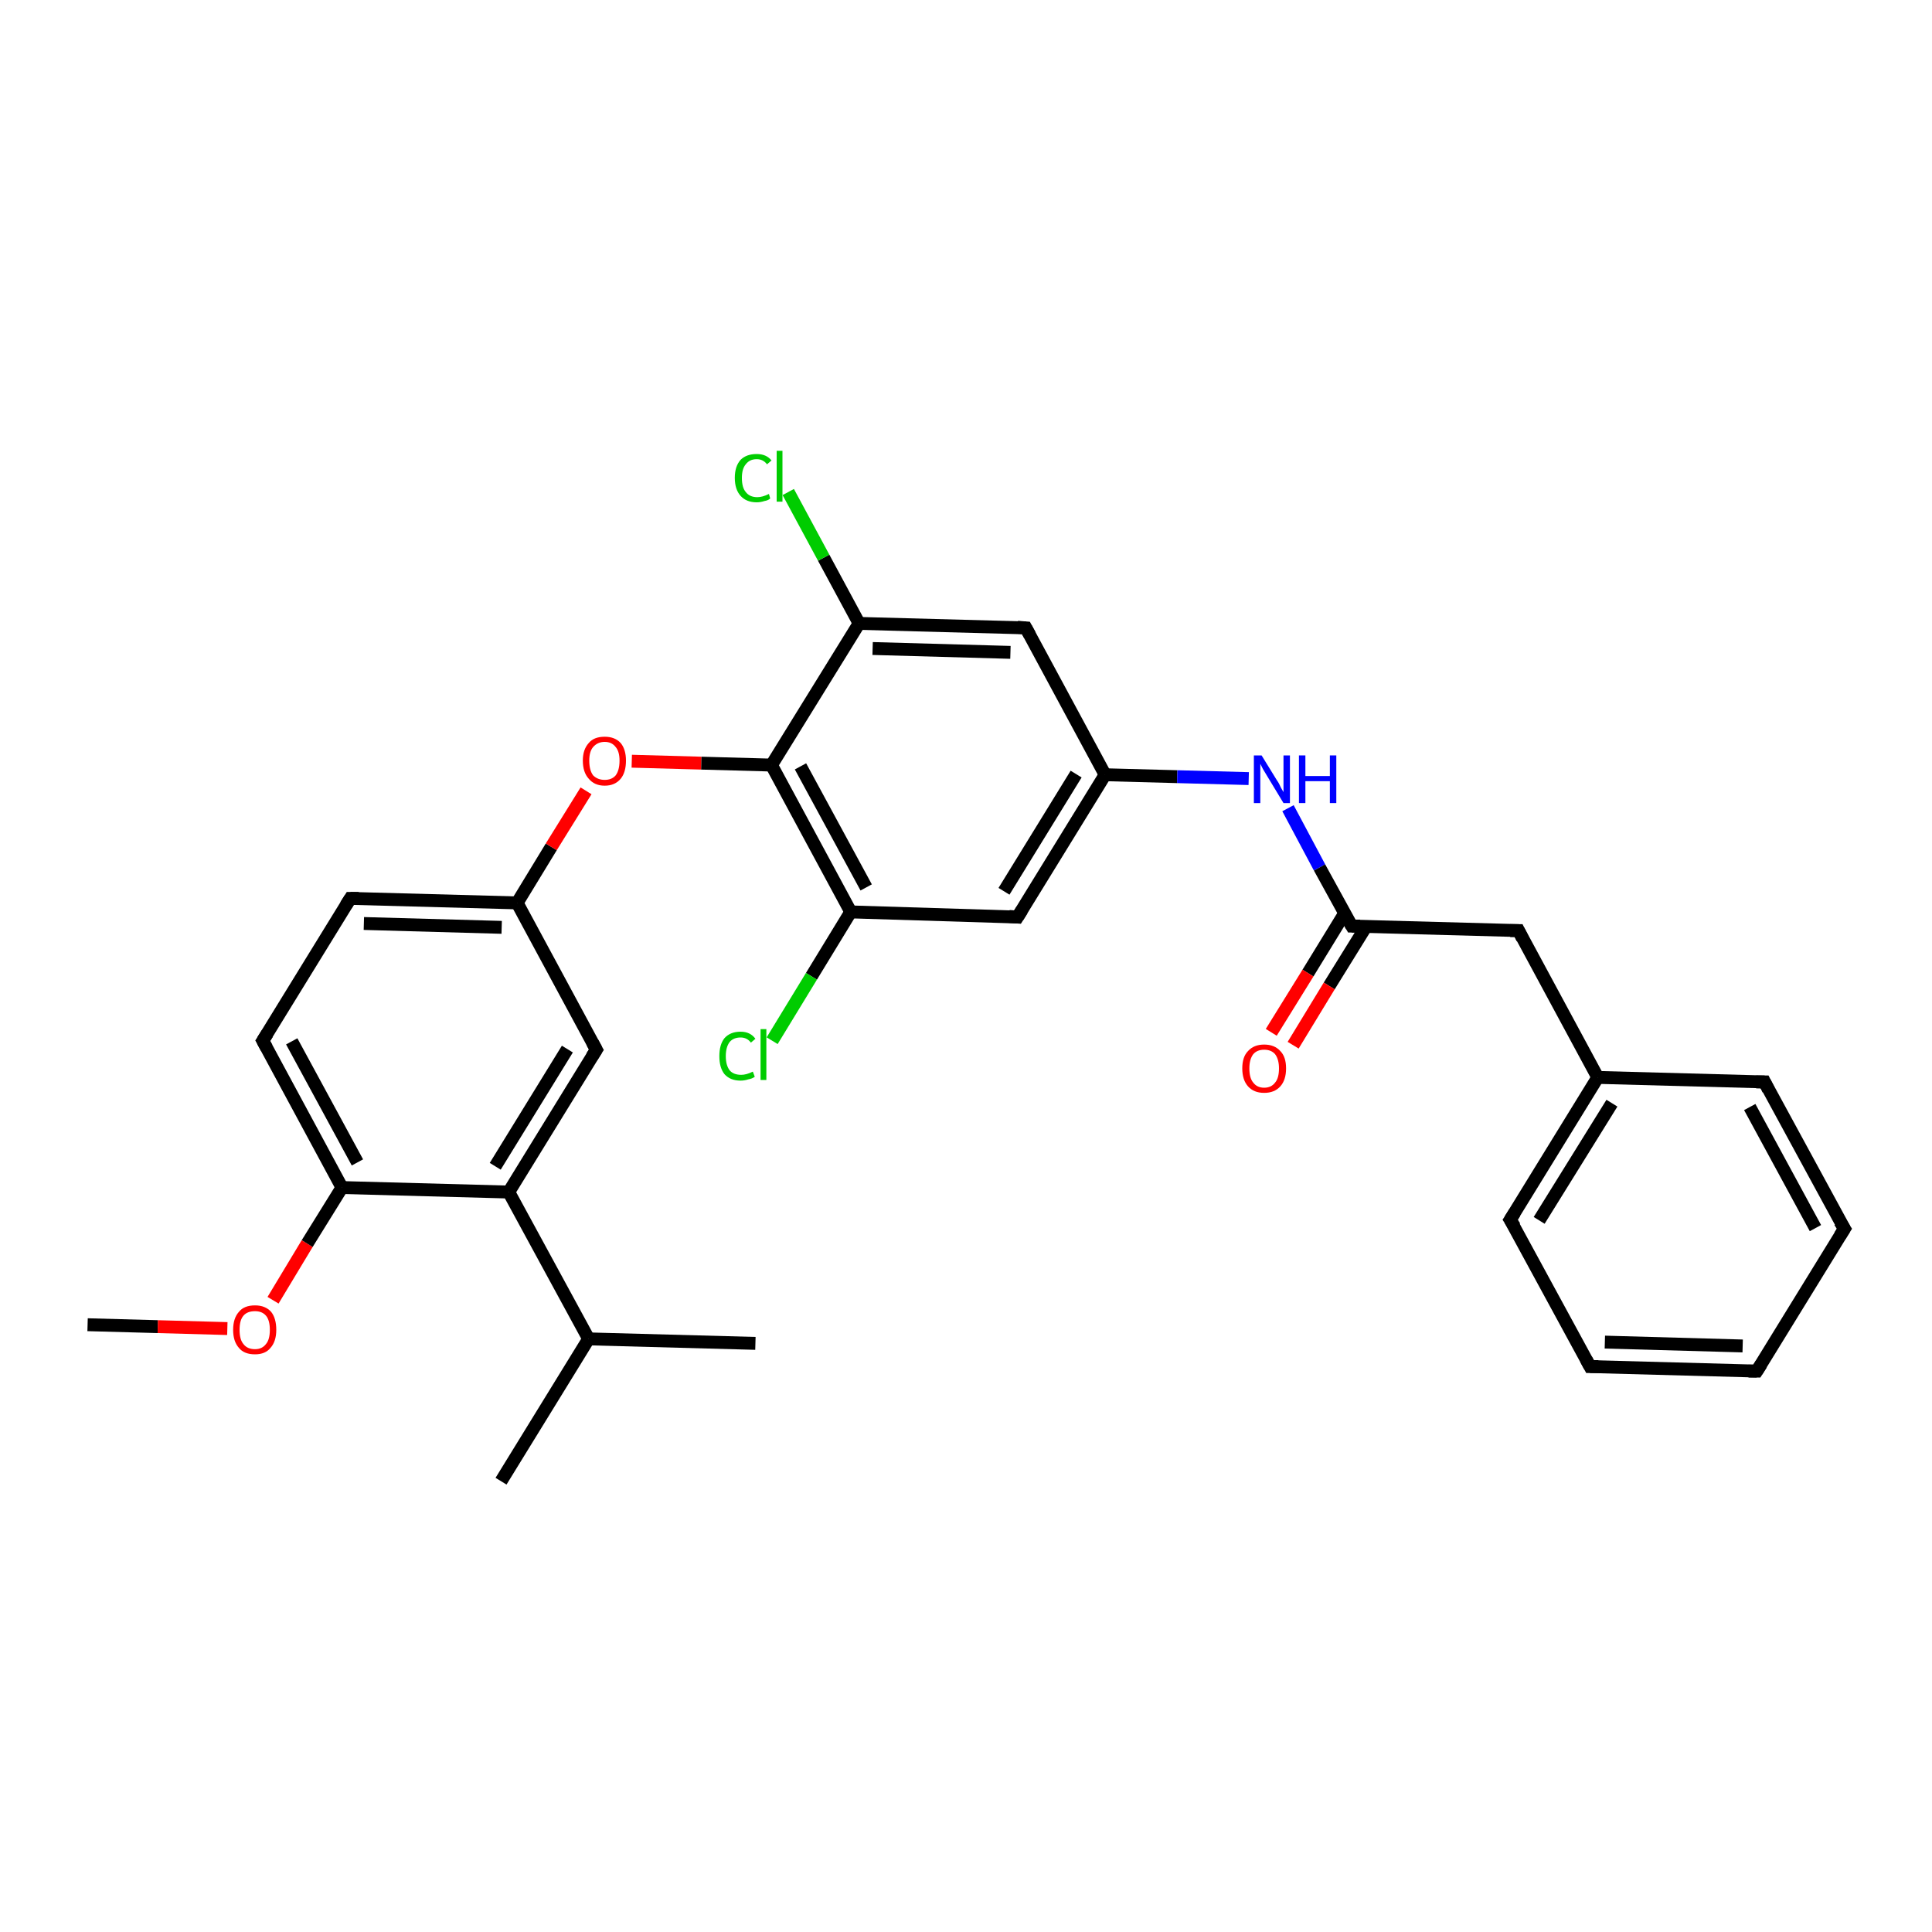 <?xml version='1.0' encoding='iso-8859-1'?>
<svg version='1.1' baseProfile='full'
              xmlns='http://www.w3.org/2000/svg'
                      xmlns:rdkit='http://www.rdkit.org/xml'
                      xmlns:xlink='http://www.w3.org/1999/xlink'
                  xml:space='preserve'
width='300px' height='300px' viewBox='0 0 300 300'>
<!-- END OF HEADER -->
<rect style='opacity:1.0;fill:#FFFFFF;stroke:none' width='300.0' height='300.0' x='0.0' y='0.0'> </rect>
<path class='bond-0 atom-0 atom-1' d='M 13.6,205.7 L 24.5,206.0' style='fill:none;fill-rule:evenodd;stroke:#000000;stroke-width:2.0px;stroke-linecap:butt;stroke-linejoin:miter;stroke-opacity:1' />
<path class='bond-0 atom-0 atom-1' d='M 24.5,206.0 L 35.3,206.3' style='fill:none;fill-rule:evenodd;stroke:#FF0000;stroke-width:2.0px;stroke-linecap:butt;stroke-linejoin:miter;stroke-opacity:1' />
<path class='bond-1 atom-1 atom-2' d='M 42.4,201.9 L 47.7,193.1' style='fill:none;fill-rule:evenodd;stroke:#FF0000;stroke-width:2.0px;stroke-linecap:butt;stroke-linejoin:miter;stroke-opacity:1' />
<path class='bond-1 atom-1 atom-2' d='M 47.7,193.1 L 53.1,184.4' style='fill:none;fill-rule:evenodd;stroke:#000000;stroke-width:2.0px;stroke-linecap:butt;stroke-linejoin:miter;stroke-opacity:1' />
<path class='bond-2 atom-2 atom-3' d='M 53.1,184.4 L 40.8,161.6' style='fill:none;fill-rule:evenodd;stroke:#000000;stroke-width:2.0px;stroke-linecap:butt;stroke-linejoin:miter;stroke-opacity:1' />
<path class='bond-2 atom-2 atom-3' d='M 55.5,180.5 L 45.3,161.7' style='fill:none;fill-rule:evenodd;stroke:#000000;stroke-width:2.0px;stroke-linecap:butt;stroke-linejoin:miter;stroke-opacity:1' />
<path class='bond-3 atom-3 atom-4' d='M 40.8,161.6 L 54.4,139.5' style='fill:none;fill-rule:evenodd;stroke:#000000;stroke-width:2.0px;stroke-linecap:butt;stroke-linejoin:miter;stroke-opacity:1' />
<path class='bond-4 atom-4 atom-5' d='M 54.4,139.5 L 80.3,140.2' style='fill:none;fill-rule:evenodd;stroke:#000000;stroke-width:2.0px;stroke-linecap:butt;stroke-linejoin:miter;stroke-opacity:1' />
<path class='bond-4 atom-4 atom-5' d='M 56.5,143.4 L 77.9,144.0' style='fill:none;fill-rule:evenodd;stroke:#000000;stroke-width:2.0px;stroke-linecap:butt;stroke-linejoin:miter;stroke-opacity:1' />
<path class='bond-5 atom-5 atom-6' d='M 80.3,140.2 L 85.6,131.5' style='fill:none;fill-rule:evenodd;stroke:#000000;stroke-width:2.0px;stroke-linecap:butt;stroke-linejoin:miter;stroke-opacity:1' />
<path class='bond-5 atom-5 atom-6' d='M 85.6,131.5 L 91.0,122.8' style='fill:none;fill-rule:evenodd;stroke:#FF0000;stroke-width:2.0px;stroke-linecap:butt;stroke-linejoin:miter;stroke-opacity:1' />
<path class='bond-6 atom-6 atom-7' d='M 98.1,118.2 L 108.9,118.5' style='fill:none;fill-rule:evenodd;stroke:#FF0000;stroke-width:2.0px;stroke-linecap:butt;stroke-linejoin:miter;stroke-opacity:1' />
<path class='bond-6 atom-6 atom-7' d='M 108.9,118.5 L 119.8,118.8' style='fill:none;fill-rule:evenodd;stroke:#000000;stroke-width:2.0px;stroke-linecap:butt;stroke-linejoin:miter;stroke-opacity:1' />
<path class='bond-7 atom-7 atom-8' d='M 119.8,118.8 L 132.1,141.6' style='fill:none;fill-rule:evenodd;stroke:#000000;stroke-width:2.0px;stroke-linecap:butt;stroke-linejoin:miter;stroke-opacity:1' />
<path class='bond-7 atom-7 atom-8' d='M 124.3,119.0 L 134.5,137.8' style='fill:none;fill-rule:evenodd;stroke:#000000;stroke-width:2.0px;stroke-linecap:butt;stroke-linejoin:miter;stroke-opacity:1' />
<path class='bond-8 atom-8 atom-9' d='M 132.1,141.6 L 126.0,151.6' style='fill:none;fill-rule:evenodd;stroke:#000000;stroke-width:2.0px;stroke-linecap:butt;stroke-linejoin:miter;stroke-opacity:1' />
<path class='bond-8 atom-8 atom-9' d='M 126.0,151.6 L 119.9,161.6' style='fill:none;fill-rule:evenodd;stroke:#00CC00;stroke-width:2.0px;stroke-linecap:butt;stroke-linejoin:miter;stroke-opacity:1' />
<path class='bond-9 atom-8 atom-10' d='M 132.1,141.6 L 158.0,142.4' style='fill:none;fill-rule:evenodd;stroke:#000000;stroke-width:2.0px;stroke-linecap:butt;stroke-linejoin:miter;stroke-opacity:1' />
<path class='bond-10 atom-10 atom-11' d='M 158.0,142.4 L 171.6,120.3' style='fill:none;fill-rule:evenodd;stroke:#000000;stroke-width:2.0px;stroke-linecap:butt;stroke-linejoin:miter;stroke-opacity:1' />
<path class='bond-10 atom-10 atom-11' d='M 155.9,138.4 L 167.1,120.2' style='fill:none;fill-rule:evenodd;stroke:#000000;stroke-width:2.0px;stroke-linecap:butt;stroke-linejoin:miter;stroke-opacity:1' />
<path class='bond-11 atom-11 atom-12' d='M 171.6,120.3 L 182.8,120.6' style='fill:none;fill-rule:evenodd;stroke:#000000;stroke-width:2.0px;stroke-linecap:butt;stroke-linejoin:miter;stroke-opacity:1' />
<path class='bond-11 atom-11 atom-12' d='M 182.8,120.6 L 193.9,120.9' style='fill:none;fill-rule:evenodd;stroke:#0000FF;stroke-width:2.0px;stroke-linecap:butt;stroke-linejoin:miter;stroke-opacity:1' />
<path class='bond-12 atom-12 atom-13' d='M 200.0,125.5 L 204.9,134.7' style='fill:none;fill-rule:evenodd;stroke:#0000FF;stroke-width:2.0px;stroke-linecap:butt;stroke-linejoin:miter;stroke-opacity:1' />
<path class='bond-12 atom-12 atom-13' d='M 204.9,134.7 L 209.9,143.8' style='fill:none;fill-rule:evenodd;stroke:#000000;stroke-width:2.0px;stroke-linecap:butt;stroke-linejoin:miter;stroke-opacity:1' />
<path class='bond-13 atom-13 atom-14' d='M 208.8,141.8 L 203.1,151.1' style='fill:none;fill-rule:evenodd;stroke:#000000;stroke-width:2.0px;stroke-linecap:butt;stroke-linejoin:miter;stroke-opacity:1' />
<path class='bond-13 atom-13 atom-14' d='M 203.1,151.1 L 197.4,160.3' style='fill:none;fill-rule:evenodd;stroke:#FF0000;stroke-width:2.0px;stroke-linecap:butt;stroke-linejoin:miter;stroke-opacity:1' />
<path class='bond-13 atom-13 atom-14' d='M 212.1,143.9 L 206.4,153.1' style='fill:none;fill-rule:evenodd;stroke:#000000;stroke-width:2.0px;stroke-linecap:butt;stroke-linejoin:miter;stroke-opacity:1' />
<path class='bond-13 atom-13 atom-14' d='M 206.4,153.1 L 200.8,162.3' style='fill:none;fill-rule:evenodd;stroke:#FF0000;stroke-width:2.0px;stroke-linecap:butt;stroke-linejoin:miter;stroke-opacity:1' />
<path class='bond-14 atom-13 atom-15' d='M 209.9,143.8 L 235.8,144.5' style='fill:none;fill-rule:evenodd;stroke:#000000;stroke-width:2.0px;stroke-linecap:butt;stroke-linejoin:miter;stroke-opacity:1' />
<path class='bond-15 atom-15 atom-16' d='M 235.8,144.5 L 248.1,167.3' style='fill:none;fill-rule:evenodd;stroke:#000000;stroke-width:2.0px;stroke-linecap:butt;stroke-linejoin:miter;stroke-opacity:1' />
<path class='bond-16 atom-16 atom-17' d='M 248.1,167.3 L 234.5,189.4' style='fill:none;fill-rule:evenodd;stroke:#000000;stroke-width:2.0px;stroke-linecap:butt;stroke-linejoin:miter;stroke-opacity:1' />
<path class='bond-16 atom-16 atom-17' d='M 250.3,171.3 L 239.0,189.5' style='fill:none;fill-rule:evenodd;stroke:#000000;stroke-width:2.0px;stroke-linecap:butt;stroke-linejoin:miter;stroke-opacity:1' />
<path class='bond-17 atom-17 atom-18' d='M 234.5,189.4 L 246.9,212.2' style='fill:none;fill-rule:evenodd;stroke:#000000;stroke-width:2.0px;stroke-linecap:butt;stroke-linejoin:miter;stroke-opacity:1' />
<path class='bond-18 atom-18 atom-19' d='M 246.9,212.2 L 272.8,212.9' style='fill:none;fill-rule:evenodd;stroke:#000000;stroke-width:2.0px;stroke-linecap:butt;stroke-linejoin:miter;stroke-opacity:1' />
<path class='bond-18 atom-18 atom-19' d='M 249.2,208.4 L 270.6,209.0' style='fill:none;fill-rule:evenodd;stroke:#000000;stroke-width:2.0px;stroke-linecap:butt;stroke-linejoin:miter;stroke-opacity:1' />
<path class='bond-19 atom-19 atom-20' d='M 272.8,212.9 L 286.4,190.8' style='fill:none;fill-rule:evenodd;stroke:#000000;stroke-width:2.0px;stroke-linecap:butt;stroke-linejoin:miter;stroke-opacity:1' />
<path class='bond-20 atom-20 atom-21' d='M 286.4,190.8 L 274.0,168.0' style='fill:none;fill-rule:evenodd;stroke:#000000;stroke-width:2.0px;stroke-linecap:butt;stroke-linejoin:miter;stroke-opacity:1' />
<path class='bond-20 atom-20 atom-21' d='M 281.9,190.7 L 271.7,171.9' style='fill:none;fill-rule:evenodd;stroke:#000000;stroke-width:2.0px;stroke-linecap:butt;stroke-linejoin:miter;stroke-opacity:1' />
<path class='bond-21 atom-11 atom-22' d='M 171.6,120.3 L 159.3,97.5' style='fill:none;fill-rule:evenodd;stroke:#000000;stroke-width:2.0px;stroke-linecap:butt;stroke-linejoin:miter;stroke-opacity:1' />
<path class='bond-22 atom-22 atom-23' d='M 159.3,97.5 L 133.4,96.8' style='fill:none;fill-rule:evenodd;stroke:#000000;stroke-width:2.0px;stroke-linecap:butt;stroke-linejoin:miter;stroke-opacity:1' />
<path class='bond-22 atom-22 atom-23' d='M 156.9,101.3 L 135.5,100.7' style='fill:none;fill-rule:evenodd;stroke:#000000;stroke-width:2.0px;stroke-linecap:butt;stroke-linejoin:miter;stroke-opacity:1' />
<path class='bond-23 atom-23 atom-24' d='M 133.4,96.8 L 127.9,86.6' style='fill:none;fill-rule:evenodd;stroke:#000000;stroke-width:2.0px;stroke-linecap:butt;stroke-linejoin:miter;stroke-opacity:1' />
<path class='bond-23 atom-23 atom-24' d='M 127.9,86.6 L 122.4,76.4' style='fill:none;fill-rule:evenodd;stroke:#00CC00;stroke-width:2.0px;stroke-linecap:butt;stroke-linejoin:miter;stroke-opacity:1' />
<path class='bond-24 atom-5 atom-25' d='M 80.3,140.2 L 92.6,163.0' style='fill:none;fill-rule:evenodd;stroke:#000000;stroke-width:2.0px;stroke-linecap:butt;stroke-linejoin:miter;stroke-opacity:1' />
<path class='bond-25 atom-25 atom-26' d='M 92.6,163.0 L 79.0,185.1' style='fill:none;fill-rule:evenodd;stroke:#000000;stroke-width:2.0px;stroke-linecap:butt;stroke-linejoin:miter;stroke-opacity:1' />
<path class='bond-25 atom-25 atom-26' d='M 88.1,162.9 L 76.9,181.1' style='fill:none;fill-rule:evenodd;stroke:#000000;stroke-width:2.0px;stroke-linecap:butt;stroke-linejoin:miter;stroke-opacity:1' />
<path class='bond-26 atom-26 atom-27' d='M 79.0,185.1 L 91.4,207.9' style='fill:none;fill-rule:evenodd;stroke:#000000;stroke-width:2.0px;stroke-linecap:butt;stroke-linejoin:miter;stroke-opacity:1' />
<path class='bond-27 atom-27 atom-28' d='M 91.4,207.9 L 77.8,230.0' style='fill:none;fill-rule:evenodd;stroke:#000000;stroke-width:2.0px;stroke-linecap:butt;stroke-linejoin:miter;stroke-opacity:1' />
<path class='bond-28 atom-27 atom-29' d='M 91.4,207.9 L 117.3,208.6' style='fill:none;fill-rule:evenodd;stroke:#000000;stroke-width:2.0px;stroke-linecap:butt;stroke-linejoin:miter;stroke-opacity:1' />
<path class='bond-29 atom-26 atom-2' d='M 79.0,185.1 L 53.1,184.4' style='fill:none;fill-rule:evenodd;stroke:#000000;stroke-width:2.0px;stroke-linecap:butt;stroke-linejoin:miter;stroke-opacity:1' />
<path class='bond-30 atom-23 atom-7' d='M 133.4,96.8 L 119.8,118.8' style='fill:none;fill-rule:evenodd;stroke:#000000;stroke-width:2.0px;stroke-linecap:butt;stroke-linejoin:miter;stroke-opacity:1' />
<path class='bond-31 atom-21 atom-16' d='M 274.0,168.0 L 248.1,167.3' style='fill:none;fill-rule:evenodd;stroke:#000000;stroke-width:2.0px;stroke-linecap:butt;stroke-linejoin:miter;stroke-opacity:1' />
<path d='M 41.4,162.7 L 40.8,161.6 L 41.5,160.5' style='fill:none;stroke:#000000;stroke-width:2.0px;stroke-linecap:butt;stroke-linejoin:miter;stroke-opacity:1;' />
<path d='M 53.7,140.6 L 54.4,139.5 L 55.7,139.5' style='fill:none;stroke:#000000;stroke-width:2.0px;stroke-linecap:butt;stroke-linejoin:miter;stroke-opacity:1;' />
<path d='M 156.7,142.3 L 158.0,142.4 L 158.7,141.3' style='fill:none;stroke:#000000;stroke-width:2.0px;stroke-linecap:butt;stroke-linejoin:miter;stroke-opacity:1;' />
<path d='M 209.6,143.3 L 209.9,143.8 L 211.2,143.8' style='fill:none;stroke:#000000;stroke-width:2.0px;stroke-linecap:butt;stroke-linejoin:miter;stroke-opacity:1;' />
<path d='M 234.5,144.5 L 235.8,144.5 L 236.4,145.7' style='fill:none;stroke:#000000;stroke-width:2.0px;stroke-linecap:butt;stroke-linejoin:miter;stroke-opacity:1;' />
<path d='M 235.2,188.3 L 234.5,189.4 L 235.2,190.5' style='fill:none;stroke:#000000;stroke-width:2.0px;stroke-linecap:butt;stroke-linejoin:miter;stroke-opacity:1;' />
<path d='M 246.3,211.1 L 246.9,212.2 L 248.2,212.2' style='fill:none;stroke:#000000;stroke-width:2.0px;stroke-linecap:butt;stroke-linejoin:miter;stroke-opacity:1;' />
<path d='M 271.5,212.9 L 272.8,212.9 L 273.5,211.8' style='fill:none;stroke:#000000;stroke-width:2.0px;stroke-linecap:butt;stroke-linejoin:miter;stroke-opacity:1;' />
<path d='M 285.7,191.9 L 286.4,190.8 L 285.7,189.7' style='fill:none;stroke:#000000;stroke-width:2.0px;stroke-linecap:butt;stroke-linejoin:miter;stroke-opacity:1;' />
<path d='M 274.6,169.2 L 274.0,168.0 L 272.7,168.0' style='fill:none;stroke:#000000;stroke-width:2.0px;stroke-linecap:butt;stroke-linejoin:miter;stroke-opacity:1;' />
<path d='M 159.9,98.6 L 159.3,97.5 L 158.0,97.4' style='fill:none;stroke:#000000;stroke-width:2.0px;stroke-linecap:butt;stroke-linejoin:miter;stroke-opacity:1;' />
<path d='M 92.0,161.9 L 92.6,163.0 L 91.9,164.1' style='fill:none;stroke:#000000;stroke-width:2.0px;stroke-linecap:butt;stroke-linejoin:miter;stroke-opacity:1;' />
<path class='atom-1' d='M 36.2 206.5
Q 36.2 204.7, 37.1 203.7
Q 37.9 202.7, 39.6 202.7
Q 41.2 202.7, 42.1 203.7
Q 42.9 204.7, 42.9 206.5
Q 42.9 208.3, 42.0 209.3
Q 41.2 210.3, 39.6 210.3
Q 37.9 210.3, 37.1 209.3
Q 36.2 208.3, 36.2 206.5
M 39.6 209.5
Q 40.7 209.5, 41.3 208.7
Q 41.9 208.0, 41.9 206.5
Q 41.9 205.0, 41.3 204.3
Q 40.7 203.6, 39.6 203.6
Q 38.4 203.6, 37.8 204.3
Q 37.2 205.0, 37.2 206.5
Q 37.2 208.0, 37.8 208.7
Q 38.4 209.5, 39.6 209.5
' fill='#FF0000'/>
<path class='atom-6' d='M 90.5 118.1
Q 90.5 116.4, 91.4 115.4
Q 92.2 114.4, 93.9 114.4
Q 95.5 114.4, 96.4 115.4
Q 97.2 116.4, 97.2 118.1
Q 97.2 119.9, 96.4 120.9
Q 95.5 122.0, 93.9 122.0
Q 92.3 122.0, 91.4 120.9
Q 90.5 119.9, 90.5 118.1
M 93.9 121.1
Q 95.0 121.1, 95.6 120.4
Q 96.2 119.6, 96.2 118.1
Q 96.2 116.7, 95.6 116.0
Q 95.0 115.2, 93.9 115.2
Q 92.8 115.2, 92.1 116.0
Q 91.5 116.7, 91.5 118.1
Q 91.5 119.6, 92.1 120.4
Q 92.8 121.1, 93.9 121.1
' fill='#FF0000'/>
<path class='atom-9' d='M 111.7 164.0
Q 111.7 162.2, 112.5 161.2
Q 113.4 160.2, 115.0 160.2
Q 116.5 160.2, 117.3 161.3
L 116.6 161.9
Q 116.0 161.1, 115.0 161.1
Q 113.9 161.1, 113.3 161.8
Q 112.7 162.6, 112.7 164.0
Q 112.7 165.4, 113.3 166.2
Q 113.9 166.9, 115.1 166.9
Q 115.9 166.9, 116.9 166.4
L 117.2 167.2
Q 116.8 167.5, 116.2 167.6
Q 115.6 167.8, 115.0 167.8
Q 113.4 167.8, 112.5 166.8
Q 111.7 165.8, 111.7 164.0
' fill='#00CC00'/>
<path class='atom-9' d='M 118.1 159.8
L 119.0 159.8
L 119.0 167.7
L 118.1 167.7
L 118.1 159.8
' fill='#00CC00'/>
<path class='atom-12' d='M 195.9 117.3
L 198.3 121.2
Q 198.6 121.6, 198.9 122.3
Q 199.3 123.0, 199.3 123.0
L 199.3 117.3
L 200.3 117.3
L 200.3 124.7
L 199.3 124.7
L 196.7 120.4
Q 196.4 119.9, 196.1 119.4
Q 195.8 118.8, 195.7 118.6
L 195.7 124.7
L 194.7 124.7
L 194.7 117.3
L 195.9 117.3
' fill='#0000FF'/>
<path class='atom-12' d='M 201.7 117.3
L 202.7 117.3
L 202.7 120.5
L 206.5 120.5
L 206.5 117.3
L 207.5 117.3
L 207.5 124.7
L 206.5 124.7
L 206.5 121.3
L 202.7 121.3
L 202.7 124.7
L 201.7 124.7
L 201.7 117.3
' fill='#0000FF'/>
<path class='atom-14' d='M 192.9 165.9
Q 192.9 164.1, 193.8 163.2
Q 194.7 162.2, 196.3 162.2
Q 197.9 162.2, 198.8 163.2
Q 199.7 164.1, 199.7 165.9
Q 199.7 167.7, 198.8 168.7
Q 197.9 169.7, 196.3 169.7
Q 194.7 169.7, 193.8 168.7
Q 192.9 167.7, 192.9 165.9
M 196.3 168.9
Q 197.4 168.9, 198.0 168.1
Q 198.6 167.4, 198.6 165.9
Q 198.6 164.5, 198.0 163.7
Q 197.4 163.0, 196.3 163.0
Q 195.2 163.0, 194.6 163.7
Q 194.0 164.5, 194.0 165.9
Q 194.0 167.4, 194.6 168.1
Q 195.2 168.9, 196.3 168.9
' fill='#FF0000'/>
<path class='atom-24' d='M 114.1 74.2
Q 114.1 72.4, 115.0 71.4
Q 115.9 70.5, 117.5 70.5
Q 119.0 70.5, 119.8 71.5
L 119.1 72.1
Q 118.5 71.3, 117.5 71.3
Q 116.4 71.3, 115.8 72.1
Q 115.2 72.8, 115.2 74.2
Q 115.2 75.7, 115.8 76.4
Q 116.4 77.2, 117.6 77.2
Q 118.4 77.2, 119.4 76.7
L 119.6 77.4
Q 119.3 77.7, 118.7 77.8
Q 118.1 78.0, 117.5 78.0
Q 115.9 78.0, 115.0 77.0
Q 114.1 76.0, 114.1 74.2
' fill='#00CC00'/>
<path class='atom-24' d='M 120.6 70.0
L 121.5 70.0
L 121.5 77.9
L 120.6 77.9
L 120.6 70.0
' fill='#00CC00'/>
</svg>
